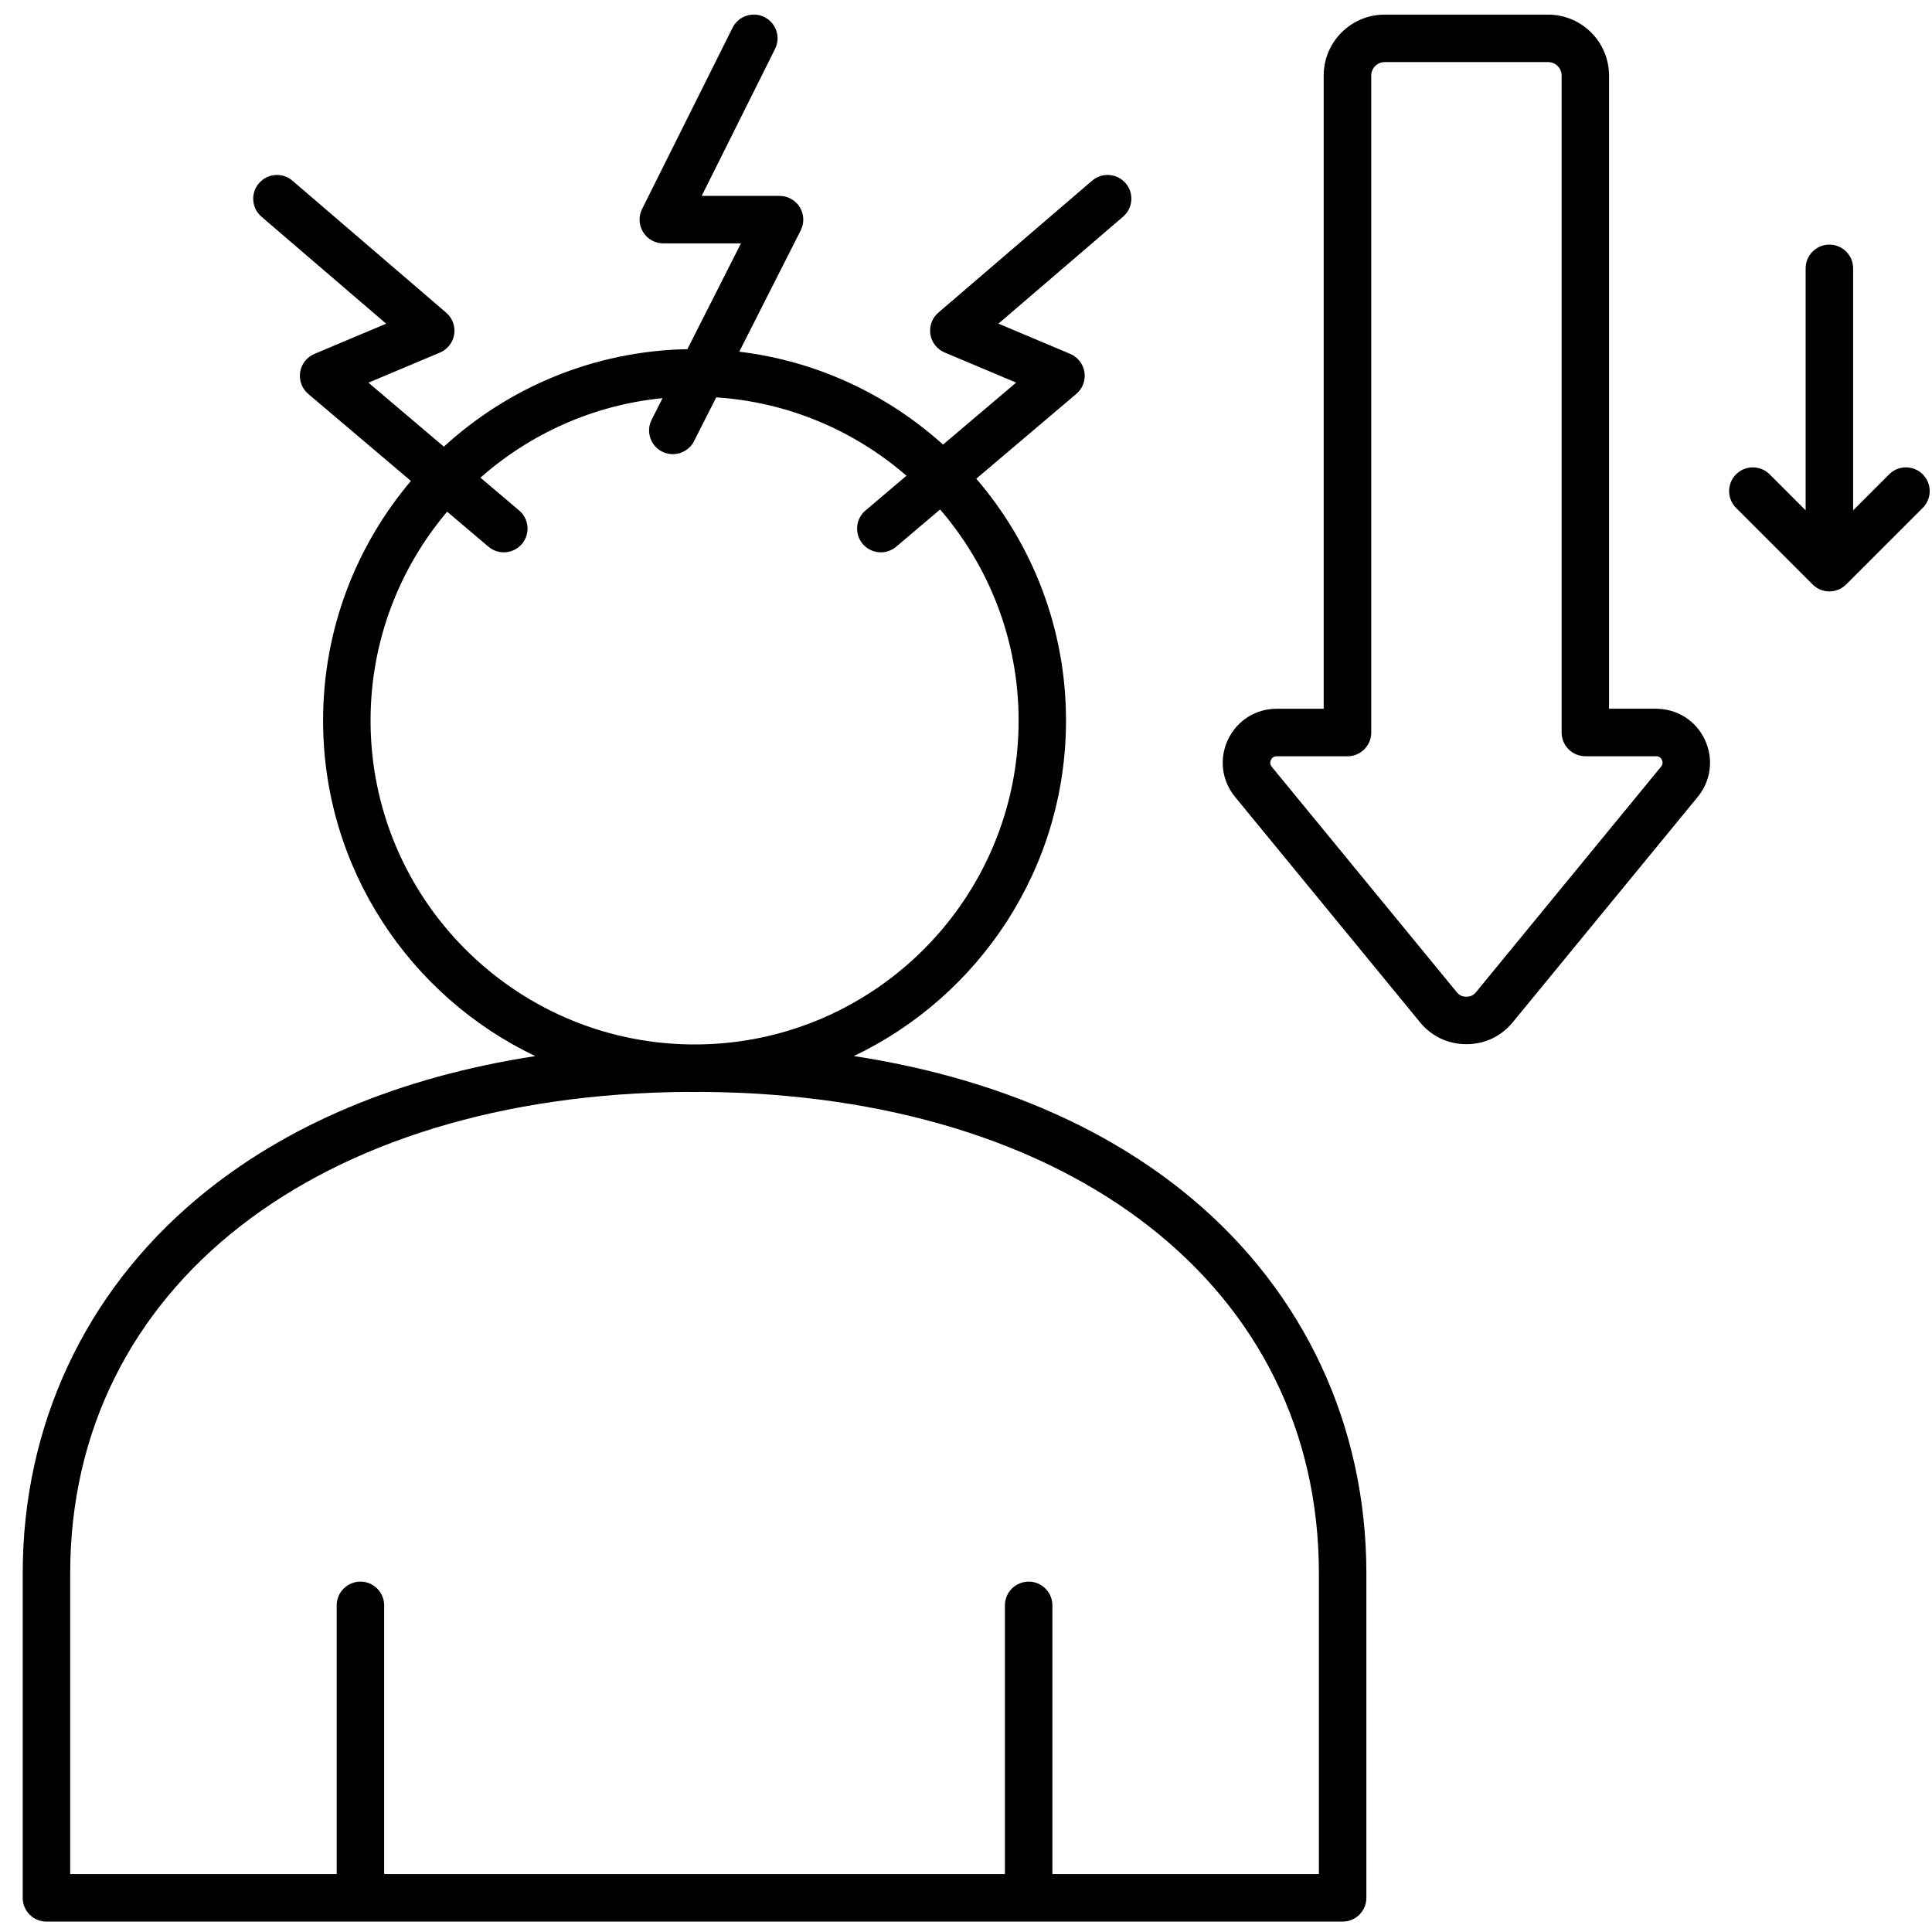 <svg preserveAspectRatio="xMidYMid meet" height="1080" viewBox="0 0 810 810" width="1080" xmlns:xlink="http://www.w3.org/1999/xlink" xmlns="http://www.w3.org/2000/svg"><defs><clipPath id="164dbf875a"><path clip-rule="nonzero" d="M 9.273 6 L 810 6 L 810 805.637 L 9.273 805.637 Z M 9.273 6"></path></clipPath></defs><g clip-path="url(#164dbf875a)"><path fill-rule="nonzero" fill-opacity="1" d="M 499.578 502.406 C 462.836 471.652 414.617 451.465 357.973 442.758 C 410.52 417.711 446.93 364.066 446.93 302.078 C 446.93 263.398 432.746 227.969 409.309 200.699 L 451.258 165.137 C 453.895 162.895 455.188 159.445 454.66 156.027 C 454.129 152.613 451.871 149.711 448.688 148.367 L 418.598 135.691 L 470.863 90.84 C 475.027 87.258 475.508 80.973 471.926 76.809 C 468.344 72.645 462.055 72.164 457.895 75.73 L 393.418 131.066 C 390.797 133.305 389.535 136.754 390.066 140.156 C 390.598 143.555 392.855 146.441 396.039 147.785 L 426.027 160.406 L 395.375 186.398 C 372.137 165.449 342.578 151.383 309.934 147.453 L 335.711 96.578 C 337.27 93.496 337.121 89.812 335.312 86.875 C 333.504 83.926 330.285 82.133 326.836 82.133 L 294.191 82.133 L 324.945 20.512 C 327.402 15.602 325.41 9.613 320.484 7.156 C 315.574 4.703 309.586 6.695 307.133 11.621 L 269.195 87.641 C 267.652 90.727 267.82 94.391 269.645 97.328 C 271.453 100.262 274.652 102.039 278.102 102.039 L 310.648 102.039 L 288.188 146.391 C 248.91 147.137 213.133 162.496 186.094 187.262 L 154.461 160.441 L 184.453 147.816 C 187.637 146.473 189.891 143.59 190.422 140.188 C 190.953 136.789 189.691 133.336 187.07 131.098 L 122.598 75.746 C 118.418 72.164 112.148 72.645 108.566 76.824 C 104.98 80.988 105.461 87.273 109.625 90.855 L 161.895 135.711 L 131.805 148.383 C 128.617 149.727 126.348 152.629 125.832 156.047 C 125.316 159.461 126.594 162.914 129.23 165.152 L 172.277 201.645 C 149.32 228.781 135.453 263.848 135.453 302.098 C 135.453 364.082 171.863 417.727 224.41 442.773 C 167.766 451.48 119.547 471.652 82.805 502.422 C 35.547 541.949 9.523 597.797 9.523 659.652 L 9.523 795.684 C 9.523 801.176 13.984 805.637 19.473 805.637 L 562.906 805.637 C 568.398 805.637 572.859 801.176 572.859 795.684 L 572.859 659.652 C 572.859 597.797 546.832 541.949 499.578 502.406 Z M 155.355 302.098 C 155.355 268.758 167.449 238.188 187.469 214.531 L 204.789 229.211 C 206.66 230.805 208.949 231.566 211.223 231.566 C 214.043 231.566 216.848 230.371 218.82 228.051 C 222.371 223.855 221.855 217.586 217.66 214.02 L 201.438 200.266 C 222.238 181.906 248.66 169.797 277.789 166.926 L 273.211 175.965 C 270.723 180.875 272.68 186.863 277.59 189.336 C 279.031 190.066 280.559 190.414 282.086 190.414 C 285.719 190.414 289.219 188.422 290.977 184.957 L 300.281 166.594 C 330.668 168.602 358.352 180.66 380.047 199.453 L 362.863 214.02 C 358.668 217.566 358.152 223.855 361.703 228.051 C 363.676 230.371 366.48 231.566 369.301 231.566 C 371.574 231.566 373.863 230.789 375.734 229.211 L 394.148 213.602 C 414.633 237.391 427.059 268.309 427.059 302.098 C 427.059 376.293 367.262 436.75 293.332 437.879 C 292.633 437.879 291.938 437.863 291.223 437.863 C 290.512 437.863 289.832 437.879 289.117 437.879 C 215.156 436.734 155.355 376.293 155.355 302.098 Z M 552.953 785.73 L 441.223 785.73 L 441.223 673.055 C 441.223 667.562 436.762 663.102 431.27 663.102 C 425.781 663.102 421.316 667.562 421.316 673.055 L 421.316 785.73 L 161.062 785.73 L 161.062 673.055 C 161.062 667.562 156.602 663.102 151.109 663.102 C 145.621 663.102 141.16 667.562 141.16 673.055 L 141.16 785.73 L 29.426 785.73 L 29.426 659.652 C 29.426 539.777 133.113 458.945 287.809 457.785 C 288.934 457.801 290.062 457.836 291.191 457.836 C 292.32 457.836 293.445 457.816 294.574 457.785 C 449.266 458.945 552.953 539.777 552.953 659.652 Z M 806.109 212.941 L 774.012 245.035 C 772.074 246.977 769.52 247.957 766.98 247.957 C 764.441 247.957 761.887 246.977 759.949 245.035 L 727.852 212.941 C 723.969 209.059 723.969 202.754 727.852 198.855 C 731.73 194.977 738.035 194.977 741.918 198.855 L 757.027 213.969 L 757.027 112.504 C 757.027 107.012 761.488 102.551 766.98 102.551 C 772.469 102.551 776.934 107.012 776.934 112.504 L 776.934 213.969 L 792.043 198.855 C 795.926 194.977 802.227 194.977 806.109 198.855 C 810.008 202.754 810.008 209.059 806.109 212.941 Z M 694.277 297.137 L 674.59 297.137 L 674.59 31.676 C 674.59 17.59 663.129 6.129 649.043 6.129 L 580.508 6.129 C 566.422 6.129 554.961 17.59 554.961 31.676 L 554.961 297.152 L 535.273 297.152 C 526.449 297.152 518.602 302.113 514.836 310.09 C 511.055 318.07 512.199 327.277 517.805 334.109 L 595.352 428.59 C 600.211 434.512 607.113 437.781 614.793 437.781 C 622.457 437.781 629.355 434.512 634.23 428.59 L 711.777 334.109 C 717.383 327.277 718.512 318.086 714.746 310.09 C 710.98 302.098 703.121 297.137 694.277 297.137 Z M 696.367 321.469 L 618.84 415.953 C 617.727 417.297 616.516 417.875 614.793 417.875 C 613.066 417.875 611.84 417.297 610.746 415.969 L 533.199 321.488 C 532.453 320.59 532.352 319.664 532.852 318.617 C 533.348 317.555 534.129 317.074 535.305 317.074 L 564.945 317.074 C 570.438 317.074 574.898 312.613 574.898 307.121 L 574.898 31.676 C 574.898 28.57 577.422 26.035 580.539 26.035 L 649.078 26.035 C 652.18 26.035 654.719 28.555 654.719 31.676 L 654.719 307.105 C 654.719 312.598 659.18 317.059 664.672 317.059 L 694.312 317.059 C 695.488 317.059 696.254 317.555 696.75 318.602 C 697.246 319.645 697.113 320.574 696.367 321.469 Z M 696.367 321.469" fill="#000000"></path></g></svg>